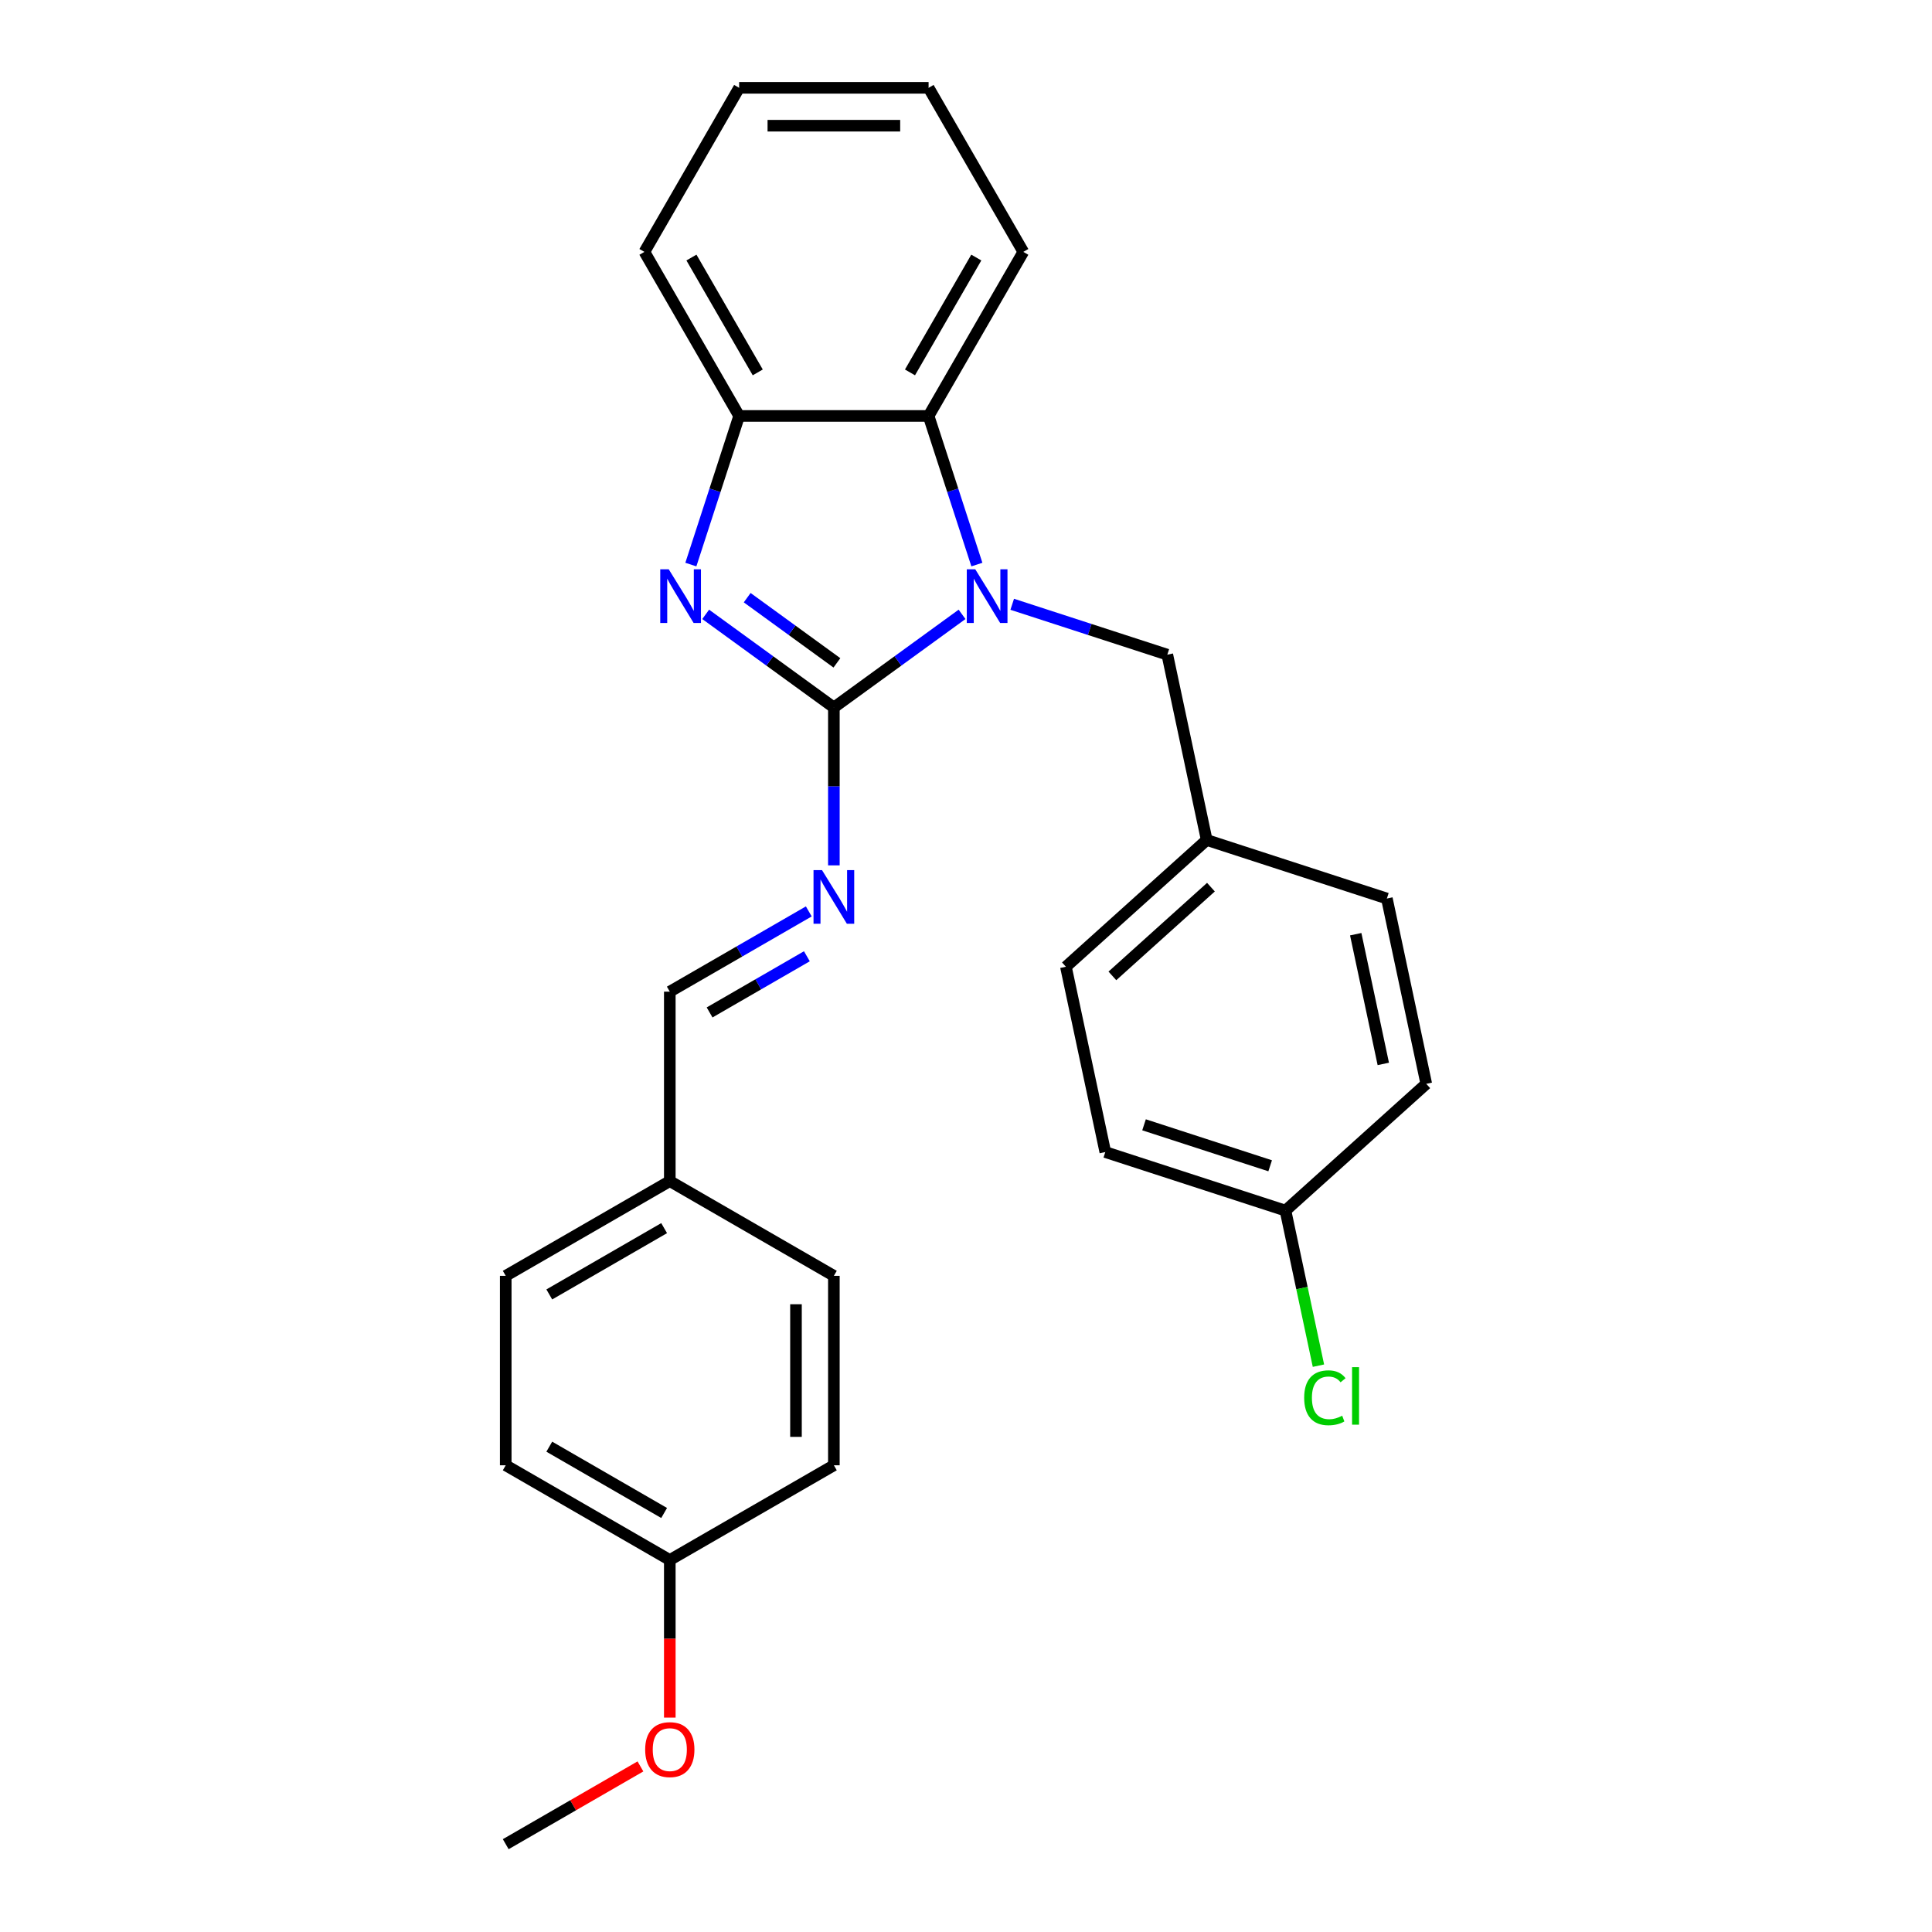 <?xml version='1.0' encoding='iso-8859-1'?>
<svg version='1.1' baseProfile='full'
              xmlns='http://www.w3.org/2000/svg'
                      xmlns:rdkit='http://www.rdkit.org/xml'
                      xmlns:xlink='http://www.w3.org/1999/xlink'
                  xml:space='preserve'
width='1000px' height='1000px' viewBox='0 0 1000 1000'>
<!-- END OF HEADER -->
<rect style='opacity:1.0;fill:#FFFFFF;stroke:none' width='1000' height='1000' x='0' y='0'> </rect>
<path class='bond-0' d='M 431.609,366.194 L 464.783,342.091' style='fill:none;fill-rule:evenodd;stroke:#000000;stroke-width:6px;stroke-linecap:butt;stroke-linejoin:miter;stroke-opacity:1' />
<path class='bond-0' d='M 464.783,342.091 L 497.957,317.989' style='fill:none;fill-rule:evenodd;stroke:#0000FF;stroke-width:6px;stroke-linecap:butt;stroke-linejoin:miter;stroke-opacity:1' />
<path class='bond-1' d='M 431.609,366.194 L 398.435,342.091' style='fill:none;fill-rule:evenodd;stroke:#000000;stroke-width:6px;stroke-linecap:butt;stroke-linejoin:miter;stroke-opacity:1' />
<path class='bond-1' d='M 398.435,342.091 L 365.261,317.989' style='fill:none;fill-rule:evenodd;stroke:#0000FF;stroke-width:6px;stroke-linecap:butt;stroke-linejoin:miter;stroke-opacity:1' />
<path class='bond-1' d='M 433.184,343.097 L 409.962,326.225' style='fill:none;fill-rule:evenodd;stroke:#000000;stroke-width:6px;stroke-linecap:butt;stroke-linejoin:miter;stroke-opacity:1' />
<path class='bond-1' d='M 409.962,326.225 L 386.74,309.354' style='fill:none;fill-rule:evenodd;stroke:#0000FF;stroke-width:6px;stroke-linecap:butt;stroke-linejoin:miter;stroke-opacity:1' />
<path class='bond-3' d='M 431.609,366.194 L 431.609,407.055' style='fill:none;fill-rule:evenodd;stroke:#000000;stroke-width:6px;stroke-linecap:butt;stroke-linejoin:miter;stroke-opacity:1' />
<path class='bond-3' d='M 431.609,407.055 L 431.609,447.916' style='fill:none;fill-rule:evenodd;stroke:#0000FF;stroke-width:6px;stroke-linecap:butt;stroke-linejoin:miter;stroke-opacity:1' />
<path class='bond-2' d='M 505.632,292.22 L 493.135,253.758' style='fill:none;fill-rule:evenodd;stroke:#0000FF;stroke-width:6px;stroke-linecap:butt;stroke-linejoin:miter;stroke-opacity:1' />
<path class='bond-2' d='M 493.135,253.758 L 480.638,215.297' style='fill:none;fill-rule:evenodd;stroke:#000000;stroke-width:6px;stroke-linecap:butt;stroke-linejoin:miter;stroke-opacity:1' />
<path class='bond-5' d='M 523.923,312.775 L 564.061,325.816' style='fill:none;fill-rule:evenodd;stroke:#0000FF;stroke-width:6px;stroke-linecap:butt;stroke-linejoin:miter;stroke-opacity:1' />
<path class='bond-5' d='M 564.061,325.816 L 604.199,338.858' style='fill:none;fill-rule:evenodd;stroke:#000000;stroke-width:6px;stroke-linecap:butt;stroke-linejoin:miter;stroke-opacity:1' />
<path class='bond-4' d='M 357.586,292.22 L 370.083,253.758' style='fill:none;fill-rule:evenodd;stroke:#0000FF;stroke-width:6px;stroke-linecap:butt;stroke-linejoin:miter;stroke-opacity:1' />
<path class='bond-4' d='M 370.083,253.758 L 382.58,215.297' style='fill:none;fill-rule:evenodd;stroke:#000000;stroke-width:6px;stroke-linecap:butt;stroke-linejoin:miter;stroke-opacity:1' />
<path class='bond-20' d='M 480.638,215.297 L 529.668,130.376' style='fill:none;fill-rule:evenodd;stroke:#000000;stroke-width:6px;stroke-linecap:butt;stroke-linejoin:miter;stroke-opacity:1' />
<path class='bond-20' d='M 471.008,192.753 L 505.329,133.308' style='fill:none;fill-rule:evenodd;stroke:#000000;stroke-width:6px;stroke-linecap:butt;stroke-linejoin:miter;stroke-opacity:1' />
<path class='bond-26' d='M 480.638,215.297 L 382.58,215.297' style='fill:none;fill-rule:evenodd;stroke:#000000;stroke-width:6px;stroke-linecap:butt;stroke-linejoin:miter;stroke-opacity:1' />
<path class='bond-6' d='M 418.626,471.748 L 382.657,492.515' style='fill:none;fill-rule:evenodd;stroke:#0000FF;stroke-width:6px;stroke-linecap:butt;stroke-linejoin:miter;stroke-opacity:1' />
<path class='bond-6' d='M 382.657,492.515 L 346.688,513.282' style='fill:none;fill-rule:evenodd;stroke:#000000;stroke-width:6px;stroke-linecap:butt;stroke-linejoin:miter;stroke-opacity:1' />
<path class='bond-6' d='M 417.641,494.962 L 392.463,509.499' style='fill:none;fill-rule:evenodd;stroke:#0000FF;stroke-width:6px;stroke-linecap:butt;stroke-linejoin:miter;stroke-opacity:1' />
<path class='bond-6' d='M 392.463,509.499 L 367.284,524.036' style='fill:none;fill-rule:evenodd;stroke:#000000;stroke-width:6px;stroke-linecap:butt;stroke-linejoin:miter;stroke-opacity:1' />
<path class='bond-22' d='M 382.58,215.297 L 333.55,130.376' style='fill:none;fill-rule:evenodd;stroke:#000000;stroke-width:6px;stroke-linecap:butt;stroke-linejoin:miter;stroke-opacity:1' />
<path class='bond-22' d='M 392.209,192.753 L 357.889,133.308' style='fill:none;fill-rule:evenodd;stroke:#000000;stroke-width:6px;stroke-linecap:butt;stroke-linejoin:miter;stroke-opacity:1' />
<path class='bond-7' d='M 604.199,338.858 L 624.587,434.774' style='fill:none;fill-rule:evenodd;stroke:#000000;stroke-width:6px;stroke-linecap:butt;stroke-linejoin:miter;stroke-opacity:1' />
<path class='bond-8' d='M 346.688,513.282 L 346.688,611.34' style='fill:none;fill-rule:evenodd;stroke:#000000;stroke-width:6px;stroke-linecap:butt;stroke-linejoin:miter;stroke-opacity:1' />
<path class='bond-12' d='M 624.587,434.774 L 717.846,465.076' style='fill:none;fill-rule:evenodd;stroke:#000000;stroke-width:6px;stroke-linecap:butt;stroke-linejoin:miter;stroke-opacity:1' />
<path class='bond-13' d='M 624.587,434.774 L 551.715,500.388' style='fill:none;fill-rule:evenodd;stroke:#000000;stroke-width:6px;stroke-linecap:butt;stroke-linejoin:miter;stroke-opacity:1' />
<path class='bond-13' d='M 626.779,459.19 L 575.769,505.12' style='fill:none;fill-rule:evenodd;stroke:#000000;stroke-width:6px;stroke-linecap:butt;stroke-linejoin:miter;stroke-opacity:1' />
<path class='bond-14' d='M 346.688,611.34 L 431.609,660.37' style='fill:none;fill-rule:evenodd;stroke:#000000;stroke-width:6px;stroke-linecap:butt;stroke-linejoin:miter;stroke-opacity:1' />
<path class='bond-15' d='M 346.688,611.34 L 261.766,660.37' style='fill:none;fill-rule:evenodd;stroke:#000000;stroke-width:6px;stroke-linecap:butt;stroke-linejoin:miter;stroke-opacity:1' />
<path class='bond-15' d='M 343.755,635.679 L 284.31,669.999' style='fill:none;fill-rule:evenodd;stroke:#000000;stroke-width:6px;stroke-linecap:butt;stroke-linejoin:miter;stroke-opacity:1' />
<path class='bond-9' d='M 665.362,626.606 L 572.103,596.304' style='fill:none;fill-rule:evenodd;stroke:#000000;stroke-width:6px;stroke-linecap:butt;stroke-linejoin:miter;stroke-opacity:1' />
<path class='bond-9' d='M 657.433,603.408 L 592.152,582.197' style='fill:none;fill-rule:evenodd;stroke:#000000;stroke-width:6px;stroke-linecap:butt;stroke-linejoin:miter;stroke-opacity:1' />
<path class='bond-11' d='M 665.362,626.606 L 673.892,666.738' style='fill:none;fill-rule:evenodd;stroke:#000000;stroke-width:6px;stroke-linecap:butt;stroke-linejoin:miter;stroke-opacity:1' />
<path class='bond-11' d='M 673.892,666.738 L 682.423,706.871' style='fill:none;fill-rule:evenodd;stroke:#00CC00;stroke-width:6px;stroke-linecap:butt;stroke-linejoin:miter;stroke-opacity:1' />
<path class='bond-29' d='M 665.362,626.606 L 738.234,560.992' style='fill:none;fill-rule:evenodd;stroke:#000000;stroke-width:6px;stroke-linecap:butt;stroke-linejoin:miter;stroke-opacity:1' />
<path class='bond-10' d='M 346.688,807.458 L 261.766,758.428' style='fill:none;fill-rule:evenodd;stroke:#000000;stroke-width:6px;stroke-linecap:butt;stroke-linejoin:miter;stroke-opacity:1' />
<path class='bond-10' d='M 343.755,783.119 L 284.31,748.798' style='fill:none;fill-rule:evenodd;stroke:#000000;stroke-width:6px;stroke-linecap:butt;stroke-linejoin:miter;stroke-opacity:1' />
<path class='bond-21' d='M 346.688,807.458 L 346.688,848.24' style='fill:none;fill-rule:evenodd;stroke:#000000;stroke-width:6px;stroke-linecap:butt;stroke-linejoin:miter;stroke-opacity:1' />
<path class='bond-21' d='M 346.688,848.24 L 346.688,889.023' style='fill:none;fill-rule:evenodd;stroke:#FF0000;stroke-width:6px;stroke-linecap:butt;stroke-linejoin:miter;stroke-opacity:1' />
<path class='bond-28' d='M 346.688,807.458 L 431.609,758.428' style='fill:none;fill-rule:evenodd;stroke:#000000;stroke-width:6px;stroke-linecap:butt;stroke-linejoin:miter;stroke-opacity:1' />
<path class='bond-17' d='M 717.846,465.076 L 738.234,560.992' style='fill:none;fill-rule:evenodd;stroke:#000000;stroke-width:6px;stroke-linecap:butt;stroke-linejoin:miter;stroke-opacity:1' />
<path class='bond-17' d='M 701.721,483.541 L 715.992,550.682' style='fill:none;fill-rule:evenodd;stroke:#000000;stroke-width:6px;stroke-linecap:butt;stroke-linejoin:miter;stroke-opacity:1' />
<path class='bond-16' d='M 551.715,500.388 L 572.103,596.304' style='fill:none;fill-rule:evenodd;stroke:#000000;stroke-width:6px;stroke-linecap:butt;stroke-linejoin:miter;stroke-opacity:1' />
<path class='bond-19' d='M 431.609,660.37 L 431.609,758.428' style='fill:none;fill-rule:evenodd;stroke:#000000;stroke-width:6px;stroke-linecap:butt;stroke-linejoin:miter;stroke-opacity:1' />
<path class='bond-19' d='M 411.997,675.078 L 411.997,743.719' style='fill:none;fill-rule:evenodd;stroke:#000000;stroke-width:6px;stroke-linecap:butt;stroke-linejoin:miter;stroke-opacity:1' />
<path class='bond-18' d='M 261.766,660.37 L 261.766,758.428' style='fill:none;fill-rule:evenodd;stroke:#000000;stroke-width:6px;stroke-linecap:butt;stroke-linejoin:miter;stroke-opacity:1' />
<path class='bond-24' d='M 529.668,130.376 L 480.638,45.455' style='fill:none;fill-rule:evenodd;stroke:#000000;stroke-width:6px;stroke-linecap:butt;stroke-linejoin:miter;stroke-opacity:1' />
<path class='bond-23' d='M 331.489,914.291 L 296.627,934.418' style='fill:none;fill-rule:evenodd;stroke:#FF0000;stroke-width:6px;stroke-linecap:butt;stroke-linejoin:miter;stroke-opacity:1' />
<path class='bond-23' d='M 296.627,934.418 L 261.766,954.545' style='fill:none;fill-rule:evenodd;stroke:#000000;stroke-width:6px;stroke-linecap:butt;stroke-linejoin:miter;stroke-opacity:1' />
<path class='bond-25' d='M 333.55,130.376 L 382.58,45.455' style='fill:none;fill-rule:evenodd;stroke:#000000;stroke-width:6px;stroke-linecap:butt;stroke-linejoin:miter;stroke-opacity:1' />
<path class='bond-27' d='M 480.638,45.455 L 382.58,45.455' style='fill:none;fill-rule:evenodd;stroke:#000000;stroke-width:6px;stroke-linecap:butt;stroke-linejoin:miter;stroke-opacity:1' />
<path class='bond-27' d='M 465.929,65.066 L 397.288,65.066' style='fill:none;fill-rule:evenodd;stroke:#000000;stroke-width:6px;stroke-linecap:butt;stroke-linejoin:miter;stroke-opacity:1' />
<path  class='atom-1' d='M 504.802 294.671
L 513.901 309.38
Q 514.803 310.831, 516.255 313.459
Q 517.706 316.087, 517.784 316.244
L 517.784 294.671
L 521.471 294.671
L 521.471 322.441
L 517.667 322.441
L 507.9 306.36
Q 506.763 304.477, 505.547 302.32
Q 504.37 300.163, 504.017 299.496
L 504.017 322.441
L 500.408 322.441
L 500.408 294.671
L 504.802 294.671
' fill='#0000FF'/>
<path  class='atom-2' d='M 346.139 294.671
L 355.239 309.38
Q 356.141 310.831, 357.593 313.459
Q 359.044 316.087, 359.122 316.244
L 359.122 294.671
L 362.809 294.671
L 362.809 322.441
L 359.005 322.441
L 349.238 306.36
Q 348.101 304.477, 346.885 302.32
Q 345.708 300.163, 345.355 299.496
L 345.355 322.441
L 341.746 322.441
L 341.746 294.671
L 346.139 294.671
' fill='#0000FF'/>
<path  class='atom-4' d='M 425.47 450.367
L 434.57 465.076
Q 435.472 466.527, 436.924 469.155
Q 438.375 471.783, 438.453 471.94
L 438.453 450.367
L 442.14 450.367
L 442.14 478.137
L 438.336 478.137
L 428.569 462.056
Q 427.432 460.173, 426.216 458.016
Q 425.039 455.859, 424.686 455.192
L 424.686 478.137
L 421.077 478.137
L 421.077 450.367
L 425.47 450.367
' fill='#0000FF'/>
<path  class='atom-12' d='M 675.041 723.482
Q 675.041 716.579, 678.258 712.97
Q 681.513 709.323, 687.671 709.323
Q 693.398 709.323, 696.457 713.363
L 693.869 715.481
Q 691.633 712.539, 687.671 712.539
Q 683.474 712.539, 681.239 715.363
Q 679.042 718.148, 679.042 723.482
Q 679.042 728.974, 681.317 731.798
Q 683.631 734.622, 688.103 734.622
Q 691.162 734.622, 694.732 732.778
L 695.83 735.72
Q 694.379 736.661, 692.182 737.211
Q 689.986 737.76, 687.554 737.76
Q 681.513 737.76, 678.258 734.073
Q 675.041 730.386, 675.041 723.482
' fill='#00CC00'/>
<path  class='atom-12' d='M 699.831 707.636
L 703.439 707.636
L 703.439 737.407
L 699.831 737.407
L 699.831 707.636
' fill='#00CC00'/>
<path  class='atom-22' d='M 333.94 905.595
Q 333.94 898.927, 337.235 895.2
Q 340.53 891.474, 346.688 891.474
Q 352.846 891.474, 356.14 895.2
Q 359.435 898.927, 359.435 905.595
Q 359.435 912.341, 356.101 916.185
Q 352.767 919.99, 346.688 919.99
Q 340.569 919.99, 337.235 916.185
Q 333.94 912.38, 333.94 905.595
M 346.688 916.852
Q 350.924 916.852, 353.199 914.028
Q 355.513 911.164, 355.513 905.595
Q 355.513 900.143, 353.199 897.397
Q 350.924 894.612, 346.688 894.612
Q 342.452 894.612, 340.137 897.358
Q 337.862 900.103, 337.862 905.595
Q 337.862 911.204, 340.137 914.028
Q 342.452 916.852, 346.688 916.852
' fill='#FF0000'/>
</svg>

